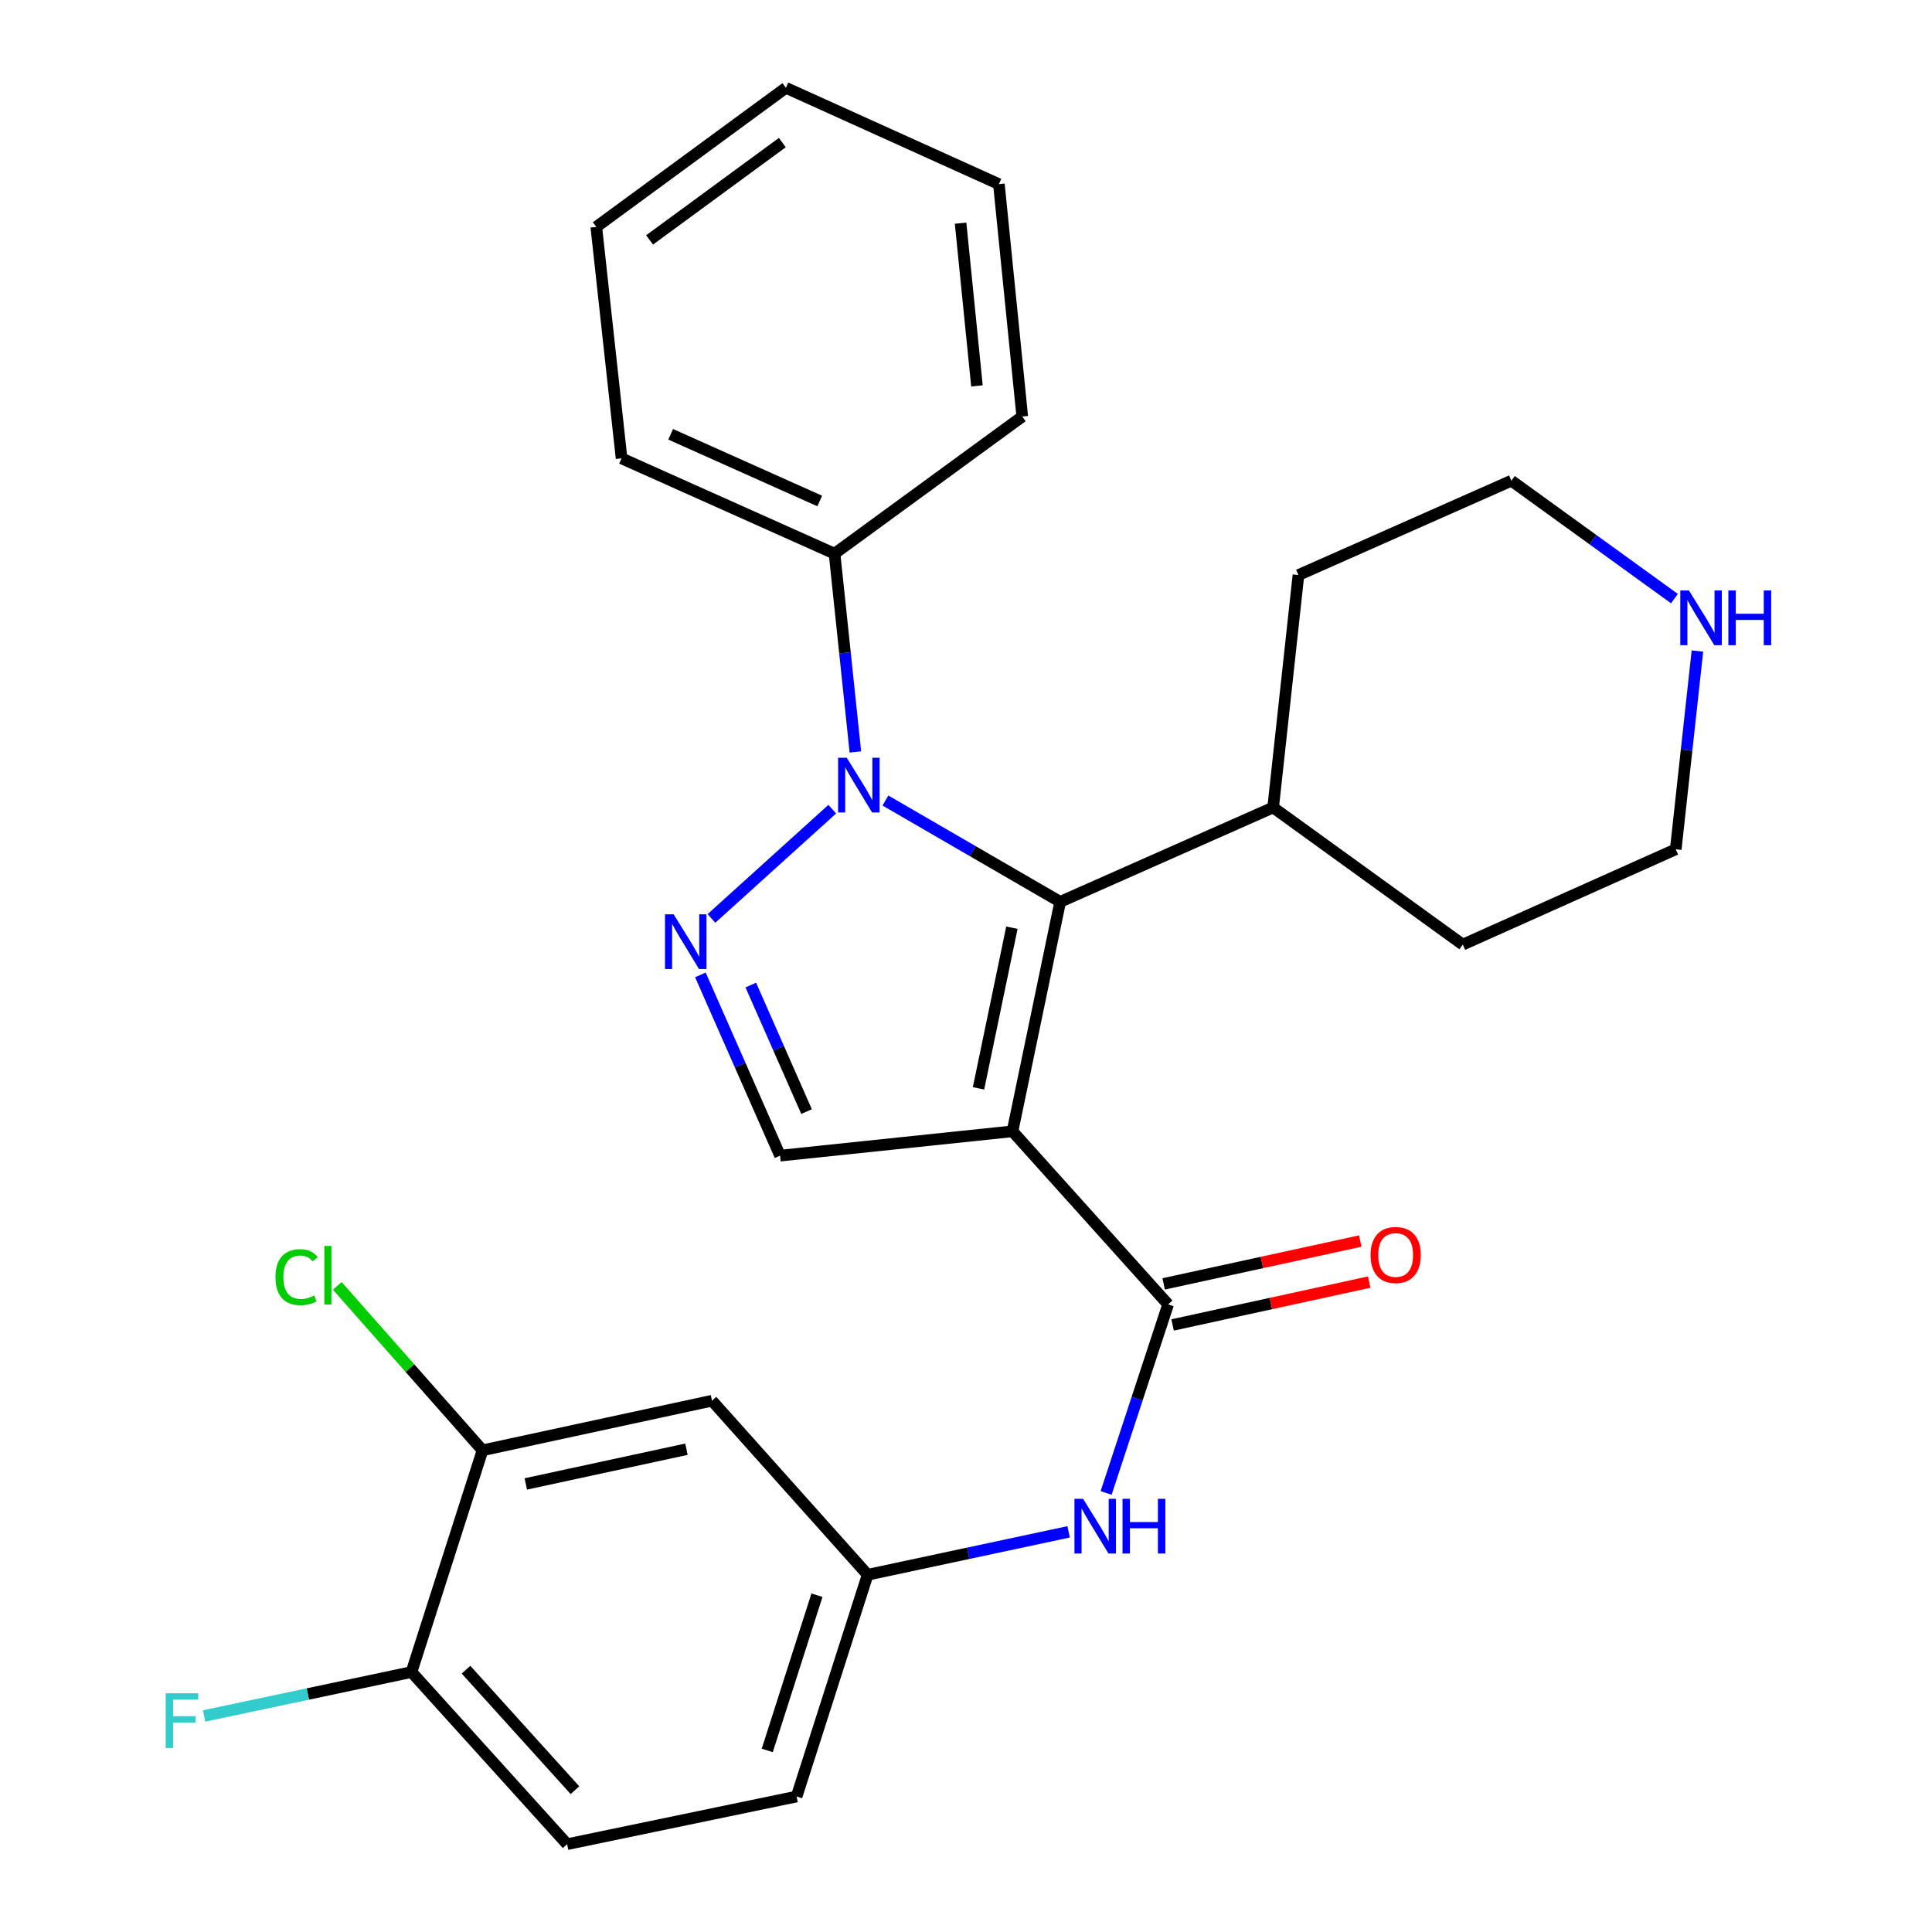 <?xml version='1.0' encoding='iso-8859-1'?>
<svg version='1.1' baseProfile='full'
              xmlns='http://www.w3.org/2000/svg'
                      xmlns:rdkit='http://www.rdkit.org/xml'
                      xmlns:xlink='http://www.w3.org/1999/xlink'
                  xml:space='preserve'
width='1000px' height='1000px' viewBox='0 0 1000 1000'>
<!-- END OF HEADER -->
<rect style='opacity:1.0;fill:#FFFFFF;stroke:none' width='1000' height='1000' x='0' y='0'> </rect>
<path class='bond-1' d='M 524.068,585.564 L 548.752,466.787' style='fill:none;fill-rule:evenodd;stroke:#000000;stroke-width:6px;stroke-linecap:butt;stroke-linejoin:miter;stroke-opacity:1' />
<path class='bond-1' d='M 506.478,563.323 L 523.757,480.179' style='fill:none;fill-rule:evenodd;stroke:#000000;stroke-width:6px;stroke-linecap:butt;stroke-linejoin:miter;stroke-opacity:1' />
<path class='bond-3' d='M 524.068,585.564 L 604.618,675.163' style='fill:none;fill-rule:evenodd;stroke:#000000;stroke-width:6px;stroke-linecap:butt;stroke-linejoin:miter;stroke-opacity:1' />
<path class='bond-4' d='M 524.068,585.564 L 403.757,598.165' style='fill:none;fill-rule:evenodd;stroke:#000000;stroke-width:6px;stroke-linecap:butt;stroke-linejoin:miter;stroke-opacity:1' />
<path class='bond-0' d='M 458.297,414.349 L 503.524,440.568' style='fill:none;fill-rule:evenodd;stroke:#0000FF;stroke-width:6px;stroke-linecap:butt;stroke-linejoin:miter;stroke-opacity:1' />
<path class='bond-0' d='M 503.524,440.568 L 548.752,466.787' style='fill:none;fill-rule:evenodd;stroke:#000000;stroke-width:6px;stroke-linecap:butt;stroke-linejoin:miter;stroke-opacity:1' />
<path class='bond-8' d='M 442.741,389.206 L 437.348,337.889' style='fill:none;fill-rule:evenodd;stroke:#0000FF;stroke-width:6px;stroke-linecap:butt;stroke-linejoin:miter;stroke-opacity:1' />
<path class='bond-8' d='M 437.348,337.889 L 431.956,286.573' style='fill:none;fill-rule:evenodd;stroke:#000000;stroke-width:6px;stroke-linecap:butt;stroke-linejoin:miter;stroke-opacity:1' />
<path class='bond-27' d='M 430.785,418.822 L 368.242,475.385' style='fill:none;fill-rule:evenodd;stroke:#0000FF;stroke-width:6px;stroke-linecap:butt;stroke-linejoin:miter;stroke-opacity:1' />
<path class='bond-12' d='M 548.752,466.787 L 658.975,417.952' style='fill:none;fill-rule:evenodd;stroke:#000000;stroke-width:6px;stroke-linecap:butt;stroke-linejoin:miter;stroke-opacity:1' />
<path class='bond-2' d='M 362.52,504.596 L 383.138,551.381' style='fill:none;fill-rule:evenodd;stroke:#0000FF;stroke-width:6px;stroke-linecap:butt;stroke-linejoin:miter;stroke-opacity:1' />
<path class='bond-2' d='M 383.138,551.381 L 403.757,598.165' style='fill:none;fill-rule:evenodd;stroke:#000000;stroke-width:6px;stroke-linecap:butt;stroke-linejoin:miter;stroke-opacity:1' />
<path class='bond-2' d='M 388.606,509.861 L 403.039,542.611' style='fill:none;fill-rule:evenodd;stroke:#0000FF;stroke-width:6px;stroke-linecap:butt;stroke-linejoin:miter;stroke-opacity:1' />
<path class='bond-2' d='M 403.039,542.611 L 417.472,575.36' style='fill:none;fill-rule:evenodd;stroke:#000000;stroke-width:6px;stroke-linecap:butt;stroke-linejoin:miter;stroke-opacity:1' />
<path class='bond-5' d='M 604.618,675.163 L 588.571,723.962' style='fill:none;fill-rule:evenodd;stroke:#000000;stroke-width:6px;stroke-linecap:butt;stroke-linejoin:miter;stroke-opacity:1' />
<path class='bond-5' d='M 588.571,723.962 L 572.524,772.761' style='fill:none;fill-rule:evenodd;stroke:#0000FF;stroke-width:6px;stroke-linecap:butt;stroke-linejoin:miter;stroke-opacity:1' />
<path class='bond-10' d='M 606.933,685.788 L 657.814,674.702' style='fill:none;fill-rule:evenodd;stroke:#000000;stroke-width:6px;stroke-linecap:butt;stroke-linejoin:miter;stroke-opacity:1' />
<path class='bond-10' d='M 657.814,674.702 L 708.694,663.615' style='fill:none;fill-rule:evenodd;stroke:#FF0000;stroke-width:6px;stroke-linecap:butt;stroke-linejoin:miter;stroke-opacity:1' />
<path class='bond-10' d='M 602.303,664.539 L 653.184,653.453' style='fill:none;fill-rule:evenodd;stroke:#000000;stroke-width:6px;stroke-linecap:butt;stroke-linejoin:miter;stroke-opacity:1' />
<path class='bond-10' d='M 653.184,653.453 L 704.064,642.366' style='fill:none;fill-rule:evenodd;stroke:#FF0000;stroke-width:6px;stroke-linecap:butt;stroke-linejoin:miter;stroke-opacity:1' />
<path class='bond-9' d='M 553.123,792.878 L 501.106,803.987' style='fill:none;fill-rule:evenodd;stroke:#0000FF;stroke-width:6px;stroke-linecap:butt;stroke-linejoin:miter;stroke-opacity:1' />
<path class='bond-9' d='M 501.106,803.987 L 449.088,815.096' style='fill:none;fill-rule:evenodd;stroke:#000000;stroke-width:6px;stroke-linecap:butt;stroke-linejoin:miter;stroke-opacity:1' />
<path class='bond-6' d='M 249.749,750.675 L 368.538,725.001' style='fill:none;fill-rule:evenodd;stroke:#000000;stroke-width:6px;stroke-linecap:butt;stroke-linejoin:miter;stroke-opacity:1' />
<path class='bond-6' d='M 272.161,768.081 L 355.314,750.109' style='fill:none;fill-rule:evenodd;stroke:#000000;stroke-width:6px;stroke-linecap:butt;stroke-linejoin:miter;stroke-opacity:1' />
<path class='bond-15' d='M 249.749,750.675 L 212.159,708.126' style='fill:none;fill-rule:evenodd;stroke:#000000;stroke-width:6px;stroke-linecap:butt;stroke-linejoin:miter;stroke-opacity:1' />
<path class='bond-15' d='M 212.159,708.126 L 174.568,665.577' style='fill:none;fill-rule:evenodd;stroke:#00CC00;stroke-width:6px;stroke-linecap:butt;stroke-linejoin:miter;stroke-opacity:1' />
<path class='bond-29' d='M 249.749,750.675 L 212.996,865.453' style='fill:none;fill-rule:evenodd;stroke:#000000;stroke-width:6px;stroke-linecap:butt;stroke-linejoin:miter;stroke-opacity:1' />
<path class='bond-7' d='M 368.538,725.001 L 449.088,815.096' style='fill:none;fill-rule:evenodd;stroke:#000000;stroke-width:6px;stroke-linecap:butt;stroke-linejoin:miter;stroke-opacity:1' />
<path class='bond-20' d='M 431.956,286.573 L 321.721,237.243' style='fill:none;fill-rule:evenodd;stroke:#000000;stroke-width:6px;stroke-linecap:butt;stroke-linejoin:miter;stroke-opacity:1' />
<path class='bond-20' d='M 424.304,259.323 L 347.139,224.792' style='fill:none;fill-rule:evenodd;stroke:#000000;stroke-width:6px;stroke-linecap:butt;stroke-linejoin:miter;stroke-opacity:1' />
<path class='bond-21' d='M 431.956,286.573 L 529.119,215.604' style='fill:none;fill-rule:evenodd;stroke:#000000;stroke-width:6px;stroke-linecap:butt;stroke-linejoin:miter;stroke-opacity:1' />
<path class='bond-16' d='M 449.088,815.096 L 412.323,929.874' style='fill:none;fill-rule:evenodd;stroke:#000000;stroke-width:6px;stroke-linecap:butt;stroke-linejoin:miter;stroke-opacity:1' />
<path class='bond-16' d='M 422.862,825.679 L 397.127,906.023' style='fill:none;fill-rule:evenodd;stroke:#000000;stroke-width:6px;stroke-linecap:butt;stroke-linejoin:miter;stroke-opacity:1' />
<path class='bond-11' d='M 212.996,865.453 L 293.546,954.545' style='fill:none;fill-rule:evenodd;stroke:#000000;stroke-width:6px;stroke-linecap:butt;stroke-linejoin:miter;stroke-opacity:1' />
<path class='bond-11' d='M 241.21,864.232 L 297.595,926.597' style='fill:none;fill-rule:evenodd;stroke:#000000;stroke-width:6px;stroke-linecap:butt;stroke-linejoin:miter;stroke-opacity:1' />
<path class='bond-17' d='M 212.996,865.453 L 159.323,876.818' style='fill:none;fill-rule:evenodd;stroke:#000000;stroke-width:6px;stroke-linecap:butt;stroke-linejoin:miter;stroke-opacity:1' />
<path class='bond-17' d='M 159.323,876.818 L 105.65,888.182' style='fill:none;fill-rule:evenodd;stroke:#33CCCC;stroke-width:6px;stroke-linecap:butt;stroke-linejoin:miter;stroke-opacity:1' />
<path class='bond-22' d='M 658.975,417.952 L 672.072,297.64' style='fill:none;fill-rule:evenodd;stroke:#000000;stroke-width:6px;stroke-linecap:butt;stroke-linejoin:miter;stroke-opacity:1' />
<path class='bond-23' d='M 658.975,417.952 L 757.14,488.921' style='fill:none;fill-rule:evenodd;stroke:#000000;stroke-width:6px;stroke-linecap:butt;stroke-linejoin:miter;stroke-opacity:1' />
<path class='bond-13' d='M 878.583,336.971 L 872.973,388.281' style='fill:none;fill-rule:evenodd;stroke:#0000FF;stroke-width:6px;stroke-linecap:butt;stroke-linejoin:miter;stroke-opacity:1' />
<path class='bond-13' d='M 872.973,388.281 L 867.364,439.59' style='fill:none;fill-rule:evenodd;stroke:#000000;stroke-width:6px;stroke-linecap:butt;stroke-linejoin:miter;stroke-opacity:1' />
<path class='bond-28' d='M 866.692,309.843 L 824.493,279.33' style='fill:none;fill-rule:evenodd;stroke:#0000FF;stroke-width:6px;stroke-linecap:butt;stroke-linejoin:miter;stroke-opacity:1' />
<path class='bond-28' d='M 824.493,279.33 L 782.295,248.817' style='fill:none;fill-rule:evenodd;stroke:#000000;stroke-width:6px;stroke-linecap:butt;stroke-linejoin:miter;stroke-opacity:1' />
<path class='bond-14' d='M 293.546,954.545 L 412.323,929.874' style='fill:none;fill-rule:evenodd;stroke:#000000;stroke-width:6px;stroke-linecap:butt;stroke-linejoin:miter;stroke-opacity:1' />
<path class='bond-18' d='M 867.364,439.59 L 757.14,488.921' style='fill:none;fill-rule:evenodd;stroke:#000000;stroke-width:6px;stroke-linecap:butt;stroke-linejoin:miter;stroke-opacity:1' />
<path class='bond-19' d='M 782.295,248.817 L 672.072,297.64' style='fill:none;fill-rule:evenodd;stroke:#000000;stroke-width:6px;stroke-linecap:butt;stroke-linejoin:miter;stroke-opacity:1' />
<path class='bond-24' d='M 321.721,237.243 L 308.636,117.451' style='fill:none;fill-rule:evenodd;stroke:#000000;stroke-width:6px;stroke-linecap:butt;stroke-linejoin:miter;stroke-opacity:1' />
<path class='bond-25' d='M 529.119,215.604 L 517.025,95.305' style='fill:none;fill-rule:evenodd;stroke:#000000;stroke-width:6px;stroke-linecap:butt;stroke-linejoin:miter;stroke-opacity:1' />
<path class='bond-25' d='M 505.666,199.734 L 497.2,115.525' style='fill:none;fill-rule:evenodd;stroke:#000000;stroke-width:6px;stroke-linecap:butt;stroke-linejoin:miter;stroke-opacity:1' />
<path class='bond-30' d='M 308.636,117.451 L 406.789,45.455' style='fill:none;fill-rule:evenodd;stroke:#000000;stroke-width:6px;stroke-linecap:butt;stroke-linejoin:miter;stroke-opacity:1' />
<path class='bond-30' d='M 336.222,124.187 L 404.929,73.79' style='fill:none;fill-rule:evenodd;stroke:#000000;stroke-width:6px;stroke-linecap:butt;stroke-linejoin:miter;stroke-opacity:1' />
<path class='bond-26' d='M 517.025,95.305 L 406.789,45.455' style='fill:none;fill-rule:evenodd;stroke:#000000;stroke-width:6px;stroke-linecap:butt;stroke-linejoin:miter;stroke-opacity:1' />
<path  class='atom-1' d='M 438.285 392.217
L 447.565 407.217
Q 448.485 408.697, 449.965 411.377
Q 451.445 414.057, 451.525 414.217
L 451.525 392.217
L 455.285 392.217
L 455.285 420.537
L 451.405 420.537
L 441.445 404.137
Q 440.285 402.217, 439.045 400.017
Q 437.845 397.817, 437.485 397.137
L 437.485 420.537
L 433.805 420.537
L 433.805 392.217
L 438.285 392.217
' fill='#0000FF'/>
<path  class='atom-3' d='M 348.686 473.251
L 357.966 488.251
Q 358.886 489.731, 360.366 492.411
Q 361.846 495.091, 361.926 495.251
L 361.926 473.251
L 365.686 473.251
L 365.686 501.571
L 361.806 501.571
L 351.846 485.171
Q 350.686 483.251, 349.446 481.051
Q 348.246 478.851, 347.886 478.171
L 347.886 501.571
L 344.206 501.571
L 344.206 473.251
L 348.686 473.251
' fill='#0000FF'/>
<path  class='atom-6' d='M 560.615 775.782
L 569.895 790.782
Q 570.815 792.262, 572.295 794.942
Q 573.775 797.622, 573.855 797.782
L 573.855 775.782
L 577.615 775.782
L 577.615 804.102
L 573.735 804.102
L 563.775 787.702
Q 562.615 785.782, 561.375 783.582
Q 560.175 781.382, 559.815 780.702
L 559.815 804.102
L 556.135 804.102
L 556.135 775.782
L 560.615 775.782
' fill='#0000FF'/>
<path  class='atom-6' d='M 581.015 775.782
L 584.855 775.782
L 584.855 787.822
L 599.335 787.822
L 599.335 775.782
L 603.175 775.782
L 603.175 804.102
L 599.335 804.102
L 599.335 791.022
L 584.855 791.022
L 584.855 804.102
L 581.015 804.102
L 581.015 775.782
' fill='#0000FF'/>
<path  class='atom-11' d='M 709.393 649.582
Q 709.393 642.782, 712.753 638.982
Q 716.113 635.182, 722.393 635.182
Q 728.673 635.182, 732.033 638.982
Q 735.393 642.782, 735.393 649.582
Q 735.393 656.462, 731.993 660.382
Q 728.593 664.262, 722.393 664.262
Q 716.153 664.262, 712.753 660.382
Q 709.393 656.502, 709.393 649.582
M 722.393 661.062
Q 726.713 661.062, 729.033 658.182
Q 731.393 655.262, 731.393 649.582
Q 731.393 644.022, 729.033 641.222
Q 726.713 638.382, 722.393 638.382
Q 718.073 638.382, 715.713 641.182
Q 713.393 643.982, 713.393 649.582
Q 713.393 655.302, 715.713 658.182
Q 718.073 661.062, 722.393 661.062
' fill='#FF0000'/>
<path  class='atom-14' d='M 874.2 305.638
L 883.48 320.638
Q 884.4 322.118, 885.88 324.798
Q 887.36 327.478, 887.44 327.638
L 887.44 305.638
L 891.2 305.638
L 891.2 333.958
L 887.32 333.958
L 877.36 317.558
Q 876.2 315.638, 874.96 313.438
Q 873.76 311.238, 873.4 310.558
L 873.4 333.958
L 869.72 333.958
L 869.72 305.638
L 874.2 305.638
' fill='#0000FF'/>
<path  class='atom-14' d='M 894.6 305.638
L 898.44 305.638
L 898.44 317.678
L 912.92 317.678
L 912.92 305.638
L 916.76 305.638
L 916.76 333.958
L 912.92 333.958
L 912.92 320.878
L 898.44 320.878
L 898.44 333.958
L 894.6 333.958
L 894.6 305.638
' fill='#0000FF'/>
<path  class='atom-16' d='M 142.586 661.053
Q 142.586 654.013, 145.866 650.333
Q 149.186 646.613, 155.466 646.613
Q 161.306 646.613, 164.426 650.733
L 161.786 652.893
Q 159.506 649.893, 155.466 649.893
Q 151.186 649.893, 148.906 652.773
Q 146.666 655.613, 146.666 661.053
Q 146.666 666.653, 148.986 669.533
Q 151.346 672.413, 155.906 672.413
Q 159.026 672.413, 162.666 670.533
L 163.786 673.533
Q 162.306 674.493, 160.066 675.053
Q 157.826 675.613, 155.346 675.613
Q 149.186 675.613, 145.866 671.853
Q 142.586 668.093, 142.586 661.053
' fill='#00CC00'/>
<path  class='atom-16' d='M 167.866 644.893
L 171.546 644.893
L 171.546 675.253
L 167.866 675.253
L 167.866 644.893
' fill='#00CC00'/>
<path  class='atom-18' d='M 85.774 876.448
L 102.614 876.448
L 102.614 879.688
L 89.574 879.688
L 89.574 888.288
L 101.174 888.288
L 101.174 891.568
L 89.574 891.568
L 89.574 904.768
L 85.774 904.768
L 85.774 876.448
' fill='#33CCCC'/>
</svg>
